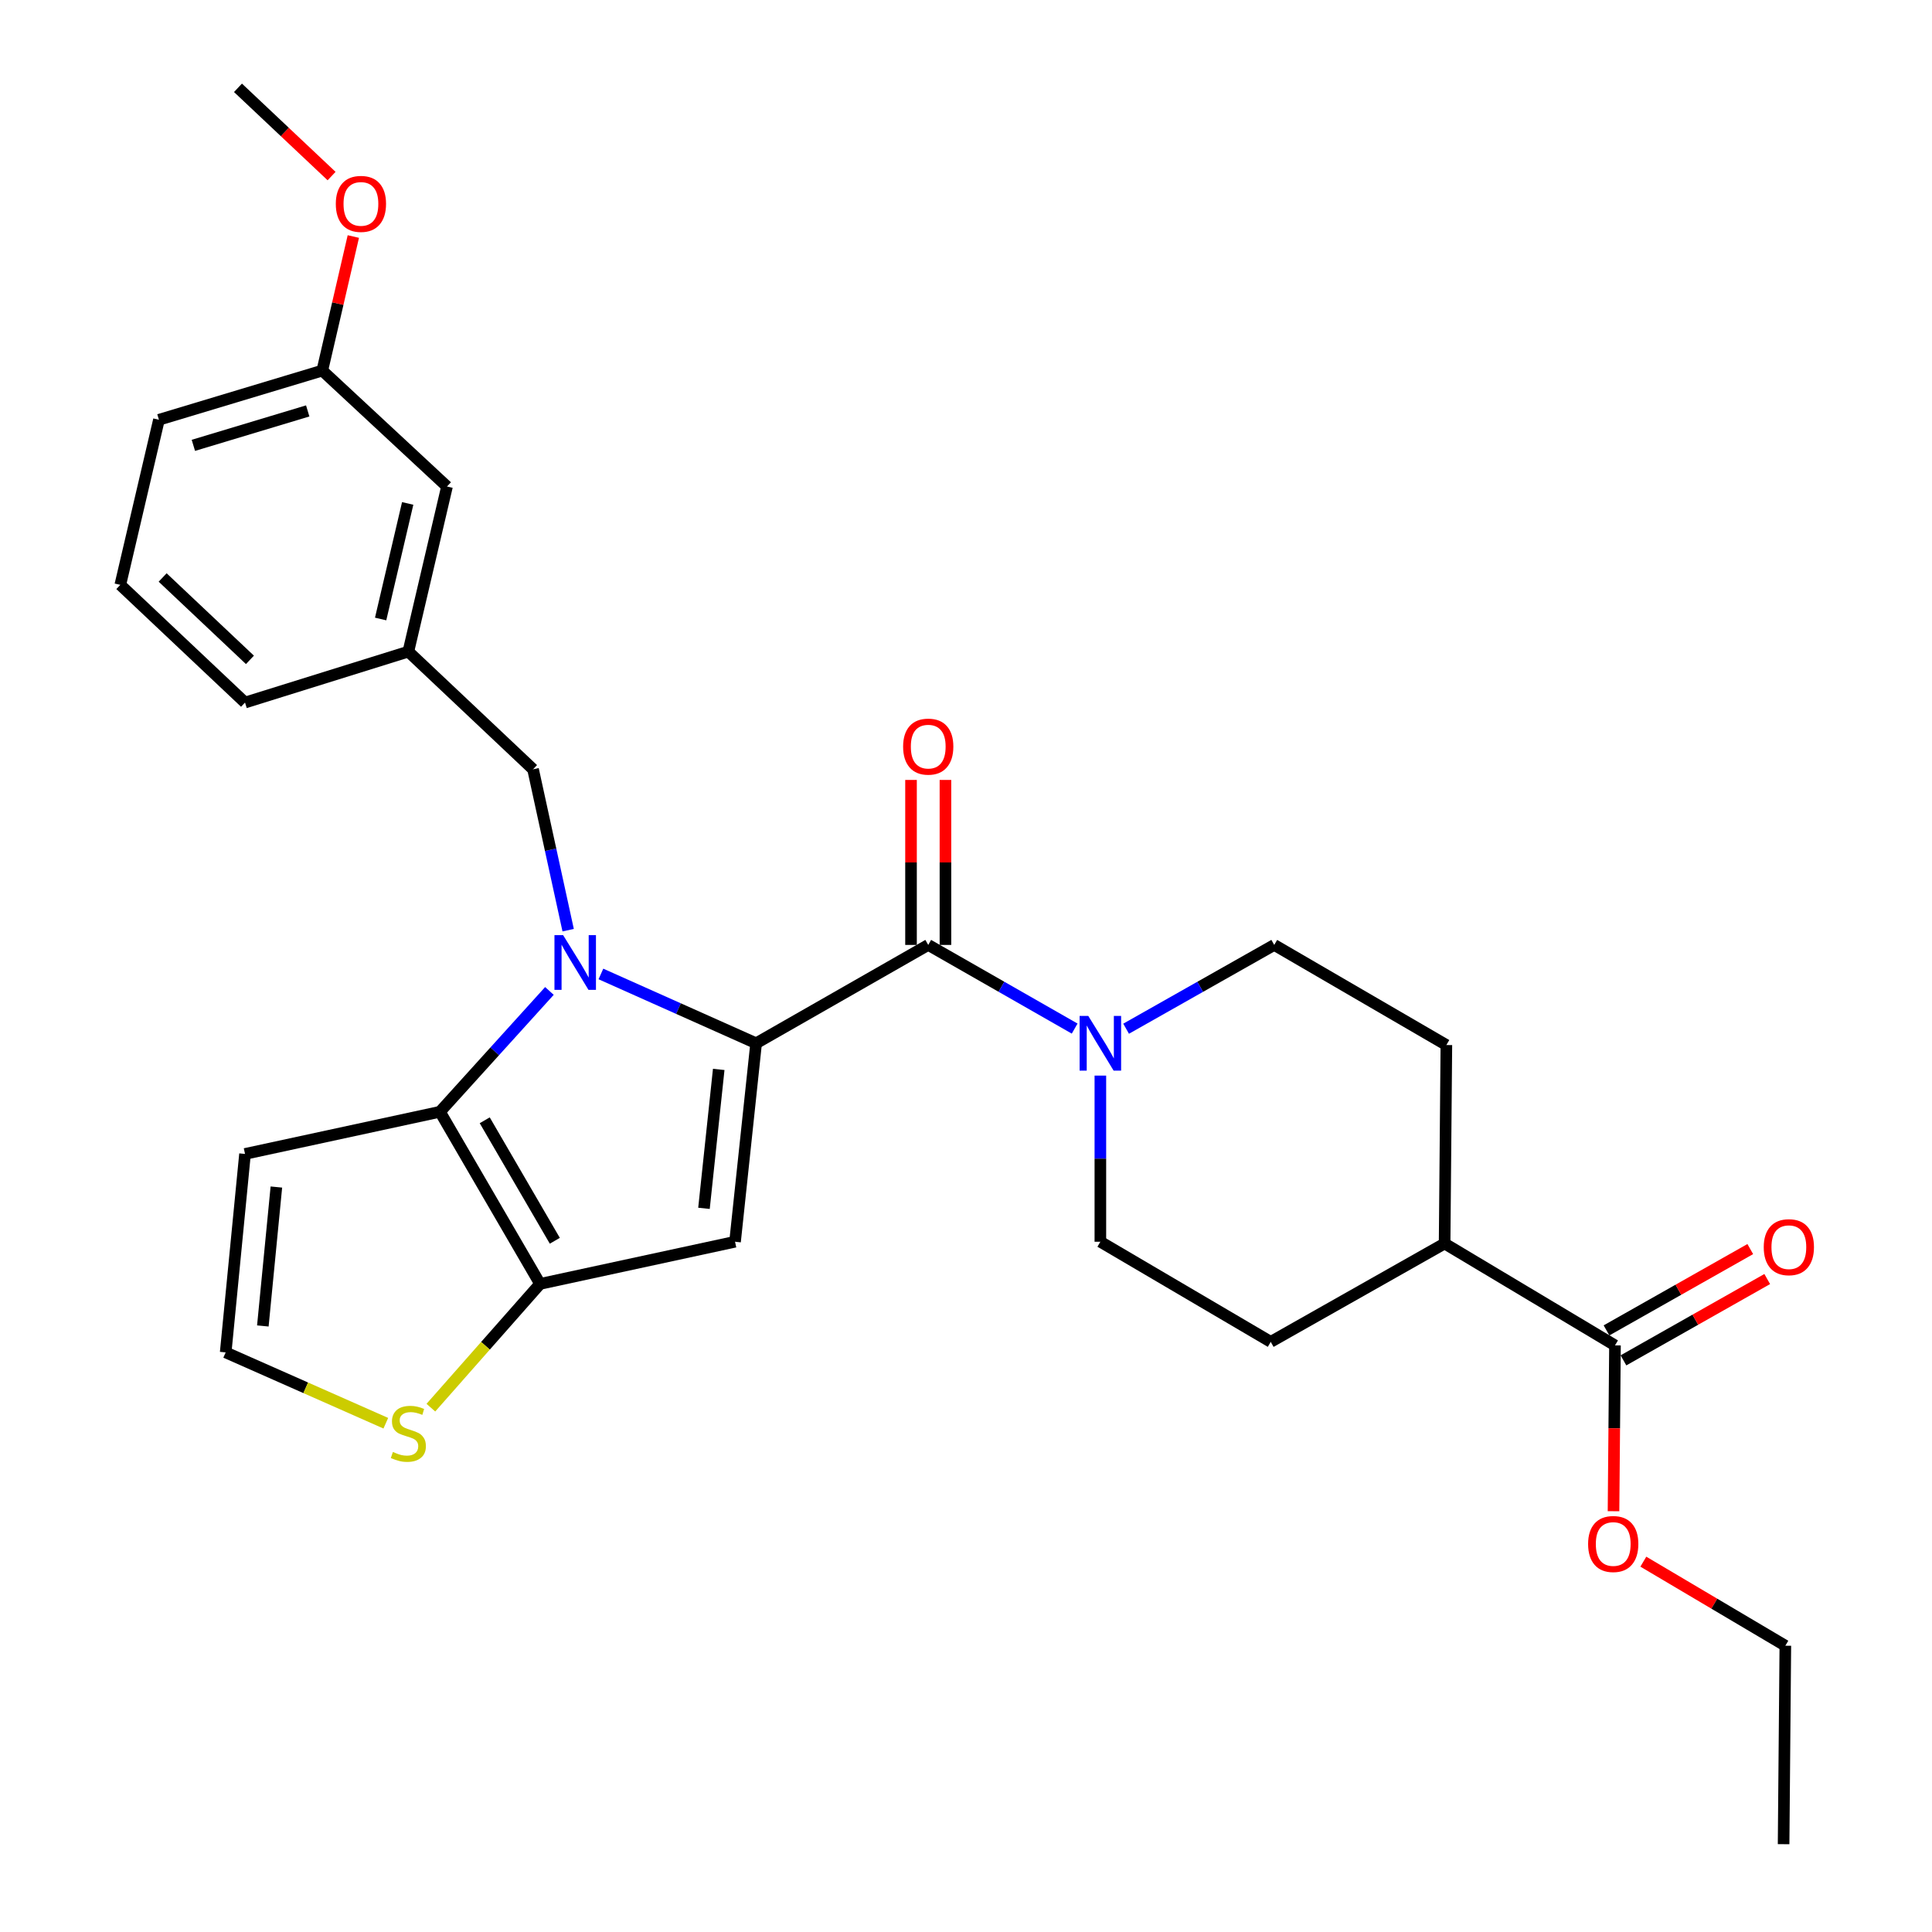 <?xml version='1.0' encoding='iso-8859-1'?>
<svg version='1.1' baseProfile='full'
              xmlns='http://www.w3.org/2000/svg'
                      xmlns:rdkit='http://www.rdkit.org/xml'
                      xmlns:xlink='http://www.w3.org/1999/xlink'
                  xml:space='preserve'
width='1000px' height='1000px' viewBox='0 0 1000 1000'>
<!-- END OF HEADER -->
<rect style='opacity:1.0;fill:#FFFFFF;stroke:none' width='1000' height='1000' x='0' y='0'> </rect>
<path class='bond-0' d='M 659.543,489.092 L 748.639,540.91' style='fill:none;fill-rule:evenodd;stroke:#000000;stroke-width:6px;stroke-linecap:butt;stroke-linejoin:miter;stroke-opacity:1' />
<path class='bond-1' d='M 659.543,489.092 L 621.207,510.777' style='fill:none;fill-rule:evenodd;stroke:#000000;stroke-width:6px;stroke-linecap:butt;stroke-linejoin:miter;stroke-opacity:1' />
<path class='bond-1' d='M 621.207,510.777 L 582.872,532.462' style='fill:none;fill-rule:evenodd;stroke:#0000FF;stroke-width:6px;stroke-linecap:butt;stroke-linejoin:miter;stroke-opacity:1' />
<path class='bond-2' d='M 480.451,489.092 L 518.346,510.745' style='fill:none;fill-rule:evenodd;stroke:#000000;stroke-width:6px;stroke-linecap:butt;stroke-linejoin:miter;stroke-opacity:1' />
<path class='bond-2' d='M 518.346,510.745 L 556.241,532.397' style='fill:none;fill-rule:evenodd;stroke:#0000FF;stroke-width:6px;stroke-linecap:butt;stroke-linejoin:miter;stroke-opacity:1' />
<path class='bond-3' d='M 489.359,489.092 L 489.359,446.393' style='fill:none;fill-rule:evenodd;stroke:#000000;stroke-width:6px;stroke-linecap:butt;stroke-linejoin:miter;stroke-opacity:1' />
<path class='bond-3' d='M 489.359,446.393 L 489.359,403.694' style='fill:none;fill-rule:evenodd;stroke:#FF0000;stroke-width:6px;stroke-linecap:butt;stroke-linejoin:miter;stroke-opacity:1' />
<path class='bond-3' d='M 471.542,489.092 L 471.542,446.393' style='fill:none;fill-rule:evenodd;stroke:#000000;stroke-width:6px;stroke-linecap:butt;stroke-linejoin:miter;stroke-opacity:1' />
<path class='bond-3' d='M 471.542,446.393 L 471.542,403.694' style='fill:none;fill-rule:evenodd;stroke:#FF0000;stroke-width:6px;stroke-linecap:butt;stroke-linejoin:miter;stroke-opacity:1' />
<path class='bond-4' d='M 480.451,489.092 L 391.365,540' style='fill:none;fill-rule:evenodd;stroke:#000000;stroke-width:6px;stroke-linecap:butt;stroke-linejoin:miter;stroke-opacity:1' />
<path class='bond-5' d='M 569.547,556.728 L 569.547,599.727' style='fill:none;fill-rule:evenodd;stroke:#0000FF;stroke-width:6px;stroke-linecap:butt;stroke-linejoin:miter;stroke-opacity:1' />
<path class='bond-5' d='M 569.547,599.727 L 569.547,642.725' style='fill:none;fill-rule:evenodd;stroke:#000000;stroke-width:6px;stroke-linecap:butt;stroke-linejoin:miter;stroke-opacity:1' />
<path class='bond-6' d='M 569.547,642.725 L 657.732,694.544' style='fill:none;fill-rule:evenodd;stroke:#000000;stroke-width:6px;stroke-linecap:butt;stroke-linejoin:miter;stroke-opacity:1' />
<path class='bond-7' d='M 284.379,512.913 L 256.052,544.184' style='fill:none;fill-rule:evenodd;stroke:#0000FF;stroke-width:6px;stroke-linecap:butt;stroke-linejoin:miter;stroke-opacity:1' />
<path class='bond-7' d='M 256.052,544.184 L 227.724,575.456' style='fill:none;fill-rule:evenodd;stroke:#000000;stroke-width:6px;stroke-linecap:butt;stroke-linejoin:miter;stroke-opacity:1' />
<path class='bond-8' d='M 311.03,504.12 L 351.197,522.06' style='fill:none;fill-rule:evenodd;stroke:#0000FF;stroke-width:6px;stroke-linecap:butt;stroke-linejoin:miter;stroke-opacity:1' />
<path class='bond-8' d='M 351.197,522.06 L 391.365,540' style='fill:none;fill-rule:evenodd;stroke:#000000;stroke-width:6px;stroke-linecap:butt;stroke-linejoin:miter;stroke-opacity:1' />
<path class='bond-9' d='M 294.078,481.46 L 284.994,439.822' style='fill:none;fill-rule:evenodd;stroke:#0000FF;stroke-width:6px;stroke-linecap:butt;stroke-linejoin:miter;stroke-opacity:1' />
<path class='bond-9' d='M 284.994,439.822 L 275.91,398.185' style='fill:none;fill-rule:evenodd;stroke:#000000;stroke-width:6px;stroke-linecap:butt;stroke-linejoin:miter;stroke-opacity:1' />
<path class='bond-10' d='M 380.457,642.725 L 279.543,664.541' style='fill:none;fill-rule:evenodd;stroke:#000000;stroke-width:6px;stroke-linecap:butt;stroke-linejoin:miter;stroke-opacity:1' />
<path class='bond-11' d='M 380.457,642.725 L 391.365,540' style='fill:none;fill-rule:evenodd;stroke:#000000;stroke-width:6px;stroke-linecap:butt;stroke-linejoin:miter;stroke-opacity:1' />
<path class='bond-11' d='M 364.376,625.435 L 372.011,553.527' style='fill:none;fill-rule:evenodd;stroke:#000000;stroke-width:6px;stroke-linecap:butt;stroke-linejoin:miter;stroke-opacity:1' />
<path class='bond-12' d='M 279.543,664.541 L 227.724,575.456' style='fill:none;fill-rule:evenodd;stroke:#000000;stroke-width:6px;stroke-linecap:butt;stroke-linejoin:miter;stroke-opacity:1' />
<path class='bond-12' d='M 287.171,642.22 L 250.898,579.86' style='fill:none;fill-rule:evenodd;stroke:#000000;stroke-width:6px;stroke-linecap:butt;stroke-linejoin:miter;stroke-opacity:1' />
<path class='bond-13' d='M 279.543,664.541 L 251.281,696.574' style='fill:none;fill-rule:evenodd;stroke:#000000;stroke-width:6px;stroke-linecap:butt;stroke-linejoin:miter;stroke-opacity:1' />
<path class='bond-13' d='M 251.281,696.574 L 223.019,728.607' style='fill:none;fill-rule:evenodd;stroke:#CCCC00;stroke-width:6px;stroke-linecap:butt;stroke-linejoin:miter;stroke-opacity:1' />
<path class='bond-14' d='M 227.724,575.456 L 126.82,597.272' style='fill:none;fill-rule:evenodd;stroke:#000000;stroke-width:6px;stroke-linecap:butt;stroke-linejoin:miter;stroke-opacity:1' />
<path class='bond-15' d='M 126.82,597.272 L 116.813,699.998' style='fill:none;fill-rule:evenodd;stroke:#000000;stroke-width:6px;stroke-linecap:butt;stroke-linejoin:miter;stroke-opacity:1' />
<path class='bond-15' d='M 143.052,614.408 L 136.047,686.316' style='fill:none;fill-rule:evenodd;stroke:#000000;stroke-width:6px;stroke-linecap:butt;stroke-linejoin:miter;stroke-opacity:1' />
<path class='bond-16' d='M 116.813,699.998 L 158.255,718.328' style='fill:none;fill-rule:evenodd;stroke:#000000;stroke-width:6px;stroke-linecap:butt;stroke-linejoin:miter;stroke-opacity:1' />
<path class='bond-16' d='M 158.255,718.328 L 199.698,736.659' style='fill:none;fill-rule:evenodd;stroke:#CCCC00;stroke-width:6px;stroke-linecap:butt;stroke-linejoin:miter;stroke-opacity:1' />
<path class='bond-17' d='M 166.819,191.813 L 82.267,217.271' style='fill:none;fill-rule:evenodd;stroke:#000000;stroke-width:6px;stroke-linecap:butt;stroke-linejoin:miter;stroke-opacity:1' />
<path class='bond-17' d='M 159.273,212.692 L 100.087,230.513' style='fill:none;fill-rule:evenodd;stroke:#000000;stroke-width:6px;stroke-linecap:butt;stroke-linejoin:miter;stroke-opacity:1' />
<path class='bond-18' d='M 166.819,191.813 L 231.367,251.817' style='fill:none;fill-rule:evenodd;stroke:#000000;stroke-width:6px;stroke-linecap:butt;stroke-linejoin:miter;stroke-opacity:1' />
<path class='bond-19' d='M 166.819,191.813 L 174.852,157.119' style='fill:none;fill-rule:evenodd;stroke:#000000;stroke-width:6px;stroke-linecap:butt;stroke-linejoin:miter;stroke-opacity:1' />
<path class='bond-19' d='M 174.852,157.119 L 182.884,122.425' style='fill:none;fill-rule:evenodd;stroke:#FF0000;stroke-width:6px;stroke-linecap:butt;stroke-linejoin:miter;stroke-opacity:1' />
<path class='bond-20' d='M 275.91,398.185 L 211.362,337.27' style='fill:none;fill-rule:evenodd;stroke:#000000;stroke-width:6px;stroke-linecap:butt;stroke-linejoin:miter;stroke-opacity:1' />
<path class='bond-21' d='M 82.267,217.271 L 62.272,302.724' style='fill:none;fill-rule:evenodd;stroke:#000000;stroke-width:6px;stroke-linecap:butt;stroke-linejoin:miter;stroke-opacity:1' />
<path class='bond-22' d='M 62.272,302.724 L 126.82,363.639' style='fill:none;fill-rule:evenodd;stroke:#000000;stroke-width:6px;stroke-linecap:butt;stroke-linejoin:miter;stroke-opacity:1' />
<path class='bond-22' d='M 84.183,298.904 L 129.366,341.544' style='fill:none;fill-rule:evenodd;stroke:#000000;stroke-width:6px;stroke-linecap:butt;stroke-linejoin:miter;stroke-opacity:1' />
<path class='bond-23' d='M 126.82,363.639 L 211.362,337.27' style='fill:none;fill-rule:evenodd;stroke:#000000;stroke-width:6px;stroke-linecap:butt;stroke-linejoin:miter;stroke-opacity:1' />
<path class='bond-24' d='M 211.362,337.27 L 231.367,251.817' style='fill:none;fill-rule:evenodd;stroke:#000000;stroke-width:6px;stroke-linecap:butt;stroke-linejoin:miter;stroke-opacity:1' />
<path class='bond-24' d='M 197.015,320.391 L 211.018,260.574' style='fill:none;fill-rule:evenodd;stroke:#000000;stroke-width:6px;stroke-linecap:butt;stroke-linejoin:miter;stroke-opacity:1' />
<path class='bond-25' d='M 171.628,91.132 L 147.402,68.293' style='fill:none;fill-rule:evenodd;stroke:#FF0000;stroke-width:6px;stroke-linecap:butt;stroke-linejoin:miter;stroke-opacity:1' />
<path class='bond-25' d='M 147.402,68.293 L 123.177,45.455' style='fill:none;fill-rule:evenodd;stroke:#000000;stroke-width:6px;stroke-linecap:butt;stroke-linejoin:miter;stroke-opacity:1' />
<path class='bond-26' d='M 657.732,694.544 L 747.728,643.636' style='fill:none;fill-rule:evenodd;stroke:#000000;stroke-width:6px;stroke-linecap:butt;stroke-linejoin:miter;stroke-opacity:1' />
<path class='bond-27' d='M 747.728,643.636 L 748.639,540.91' style='fill:none;fill-rule:evenodd;stroke:#000000;stroke-width:6px;stroke-linecap:butt;stroke-linejoin:miter;stroke-opacity:1' />
<path class='bond-28' d='M 747.728,643.636 L 835.913,696.365' style='fill:none;fill-rule:evenodd;stroke:#000000;stroke-width:6px;stroke-linecap:butt;stroke-linejoin:miter;stroke-opacity:1' />
<path class='bond-29' d='M 835.913,696.365 L 835.533,739.284' style='fill:none;fill-rule:evenodd;stroke:#000000;stroke-width:6px;stroke-linecap:butt;stroke-linejoin:miter;stroke-opacity:1' />
<path class='bond-29' d='M 835.533,739.284 L 835.152,782.202' style='fill:none;fill-rule:evenodd;stroke:#FF0000;stroke-width:6px;stroke-linecap:butt;stroke-linejoin:miter;stroke-opacity:1' />
<path class='bond-30' d='M 840.299,704.119 L 877.505,683.073' style='fill:none;fill-rule:evenodd;stroke:#000000;stroke-width:6px;stroke-linecap:butt;stroke-linejoin:miter;stroke-opacity:1' />
<path class='bond-30' d='M 877.505,683.073 L 914.711,662.027' style='fill:none;fill-rule:evenodd;stroke:#FF0000;stroke-width:6px;stroke-linecap:butt;stroke-linejoin:miter;stroke-opacity:1' />
<path class='bond-30' d='M 831.527,688.611 L 868.733,667.565' style='fill:none;fill-rule:evenodd;stroke:#000000;stroke-width:6px;stroke-linecap:butt;stroke-linejoin:miter;stroke-opacity:1' />
<path class='bond-30' d='M 868.733,667.565 L 905.939,646.519' style='fill:none;fill-rule:evenodd;stroke:#FF0000;stroke-width:6px;stroke-linecap:butt;stroke-linejoin:miter;stroke-opacity:1' />
<path class='bond-31' d='M 850.591,808.317 L 887.339,830.068' style='fill:none;fill-rule:evenodd;stroke:#FF0000;stroke-width:6px;stroke-linecap:butt;stroke-linejoin:miter;stroke-opacity:1' />
<path class='bond-31' d='M 887.339,830.068 L 924.088,851.82' style='fill:none;fill-rule:evenodd;stroke:#000000;stroke-width:6px;stroke-linecap:butt;stroke-linejoin:miter;stroke-opacity:1' />
<path class='bond-32' d='M 924.088,851.82 L 923.188,954.545' style='fill:none;fill-rule:evenodd;stroke:#000000;stroke-width:6px;stroke-linecap:butt;stroke-linejoin:miter;stroke-opacity:1' />
<path  class='atom-2' d='M 563.287 525.84
L 572.567 540.84
Q 573.487 542.32, 574.967 545
Q 576.447 547.68, 576.527 547.84
L 576.527 525.84
L 580.287 525.84
L 580.287 554.16
L 576.407 554.16
L 566.447 537.76
Q 565.287 535.84, 564.047 533.64
Q 562.847 531.44, 562.487 530.76
L 562.487 554.16
L 558.807 554.16
L 558.807 525.84
L 563.287 525.84
' fill='#0000FF'/>
<path  class='atom-3' d='M 467.451 386.446
Q 467.451 379.646, 470.811 375.846
Q 474.171 372.046, 480.451 372.046
Q 486.731 372.046, 490.091 375.846
Q 493.451 379.646, 493.451 386.446
Q 493.451 393.326, 490.051 397.246
Q 486.651 401.126, 480.451 401.126
Q 474.211 401.126, 470.811 397.246
Q 467.451 393.366, 467.451 386.446
M 480.451 397.926
Q 484.771 397.926, 487.091 395.046
Q 489.451 392.126, 489.451 386.446
Q 489.451 380.886, 487.091 378.086
Q 484.771 375.246, 480.451 375.246
Q 476.131 375.246, 473.771 378.046
Q 471.451 380.846, 471.451 386.446
Q 471.451 392.166, 473.771 395.046
Q 476.131 397.926, 480.451 397.926
' fill='#FF0000'/>
<path  class='atom-5' d='M 291.466 484.019
L 300.746 499.019
Q 301.666 500.499, 303.146 503.179
Q 304.626 505.859, 304.706 506.019
L 304.706 484.019
L 308.466 484.019
L 308.466 512.339
L 304.586 512.339
L 294.626 495.939
Q 293.466 494.019, 292.226 491.819
Q 291.026 489.619, 290.666 488.939
L 290.666 512.339
L 286.986 512.339
L 286.986 484.019
L 291.466 484.019
' fill='#0000FF'/>
<path  class='atom-12' d='M 203.362 751.538
Q 203.682 751.658, 205.002 752.218
Q 206.322 752.778, 207.762 753.138
Q 209.242 753.458, 210.682 753.458
Q 213.362 753.458, 214.922 752.178
Q 216.482 750.858, 216.482 748.578
Q 216.482 747.018, 215.682 746.058
Q 214.922 745.098, 213.722 744.578
Q 212.522 744.058, 210.522 743.458
Q 208.002 742.698, 206.482 741.978
Q 205.002 741.258, 203.922 739.738
Q 202.882 738.218, 202.882 735.658
Q 202.882 732.098, 205.282 729.898
Q 207.722 727.698, 212.522 727.698
Q 215.802 727.698, 219.522 729.258
L 218.602 732.338
Q 215.202 730.938, 212.642 730.938
Q 209.882 730.938, 208.362 732.098
Q 206.842 733.218, 206.882 735.178
Q 206.882 736.698, 207.642 737.618
Q 208.442 738.538, 209.562 739.058
Q 210.722 739.578, 212.642 740.178
Q 215.202 740.978, 216.722 741.778
Q 218.242 742.578, 219.322 744.218
Q 220.442 745.818, 220.442 748.578
Q 220.442 752.498, 217.802 754.618
Q 215.202 756.698, 210.842 756.698
Q 208.322 756.698, 206.402 756.138
Q 204.522 755.618, 202.282 754.698
L 203.362 751.538
' fill='#CCCC00'/>
<path  class='atom-20' d='M 173.814 105.529
Q 173.814 98.729, 177.174 94.929
Q 180.534 91.129, 186.814 91.129
Q 193.094 91.129, 196.454 94.929
Q 199.814 98.729, 199.814 105.529
Q 199.814 112.409, 196.414 116.329
Q 193.014 120.209, 186.814 120.209
Q 180.574 120.209, 177.174 116.329
Q 173.814 112.449, 173.814 105.529
M 186.814 117.009
Q 191.134 117.009, 193.454 114.129
Q 195.814 111.209, 195.814 105.529
Q 195.814 99.969, 193.454 97.169
Q 191.134 94.329, 186.814 94.329
Q 182.494 94.329, 180.134 97.129
Q 177.814 99.929, 177.814 105.529
Q 177.814 111.249, 180.134 114.129
Q 182.494 117.009, 186.814 117.009
' fill='#FF0000'/>
<path  class='atom-26' d='M 822.002 799.171
Q 822.002 792.371, 825.362 788.571
Q 828.722 784.771, 835.002 784.771
Q 841.282 784.771, 844.642 788.571
Q 848.002 792.371, 848.002 799.171
Q 848.002 806.051, 844.602 809.971
Q 841.202 813.851, 835.002 813.851
Q 828.762 813.851, 825.362 809.971
Q 822.002 806.091, 822.002 799.171
M 835.002 810.651
Q 839.322 810.651, 841.642 807.771
Q 844.002 804.851, 844.002 799.171
Q 844.002 793.611, 841.642 790.811
Q 839.322 787.971, 835.002 787.971
Q 830.682 787.971, 828.322 790.771
Q 826.002 793.571, 826.002 799.171
Q 826.002 804.891, 828.322 807.771
Q 830.682 810.651, 835.002 810.651
' fill='#FF0000'/>
<path  class='atom-27' d='M 912.91 645.537
Q 912.91 638.737, 916.27 634.937
Q 919.63 631.137, 925.91 631.137
Q 932.19 631.137, 935.55 634.937
Q 938.91 638.737, 938.91 645.537
Q 938.91 652.417, 935.51 656.337
Q 932.11 660.217, 925.91 660.217
Q 919.67 660.217, 916.27 656.337
Q 912.91 652.457, 912.91 645.537
M 925.91 657.017
Q 930.23 657.017, 932.55 654.137
Q 934.91 651.217, 934.91 645.537
Q 934.91 639.977, 932.55 637.177
Q 930.23 634.337, 925.91 634.337
Q 921.59 634.337, 919.23 637.137
Q 916.91 639.937, 916.91 645.537
Q 916.91 651.257, 919.23 654.137
Q 921.59 657.017, 925.91 657.017
' fill='#FF0000'/>
</svg>
